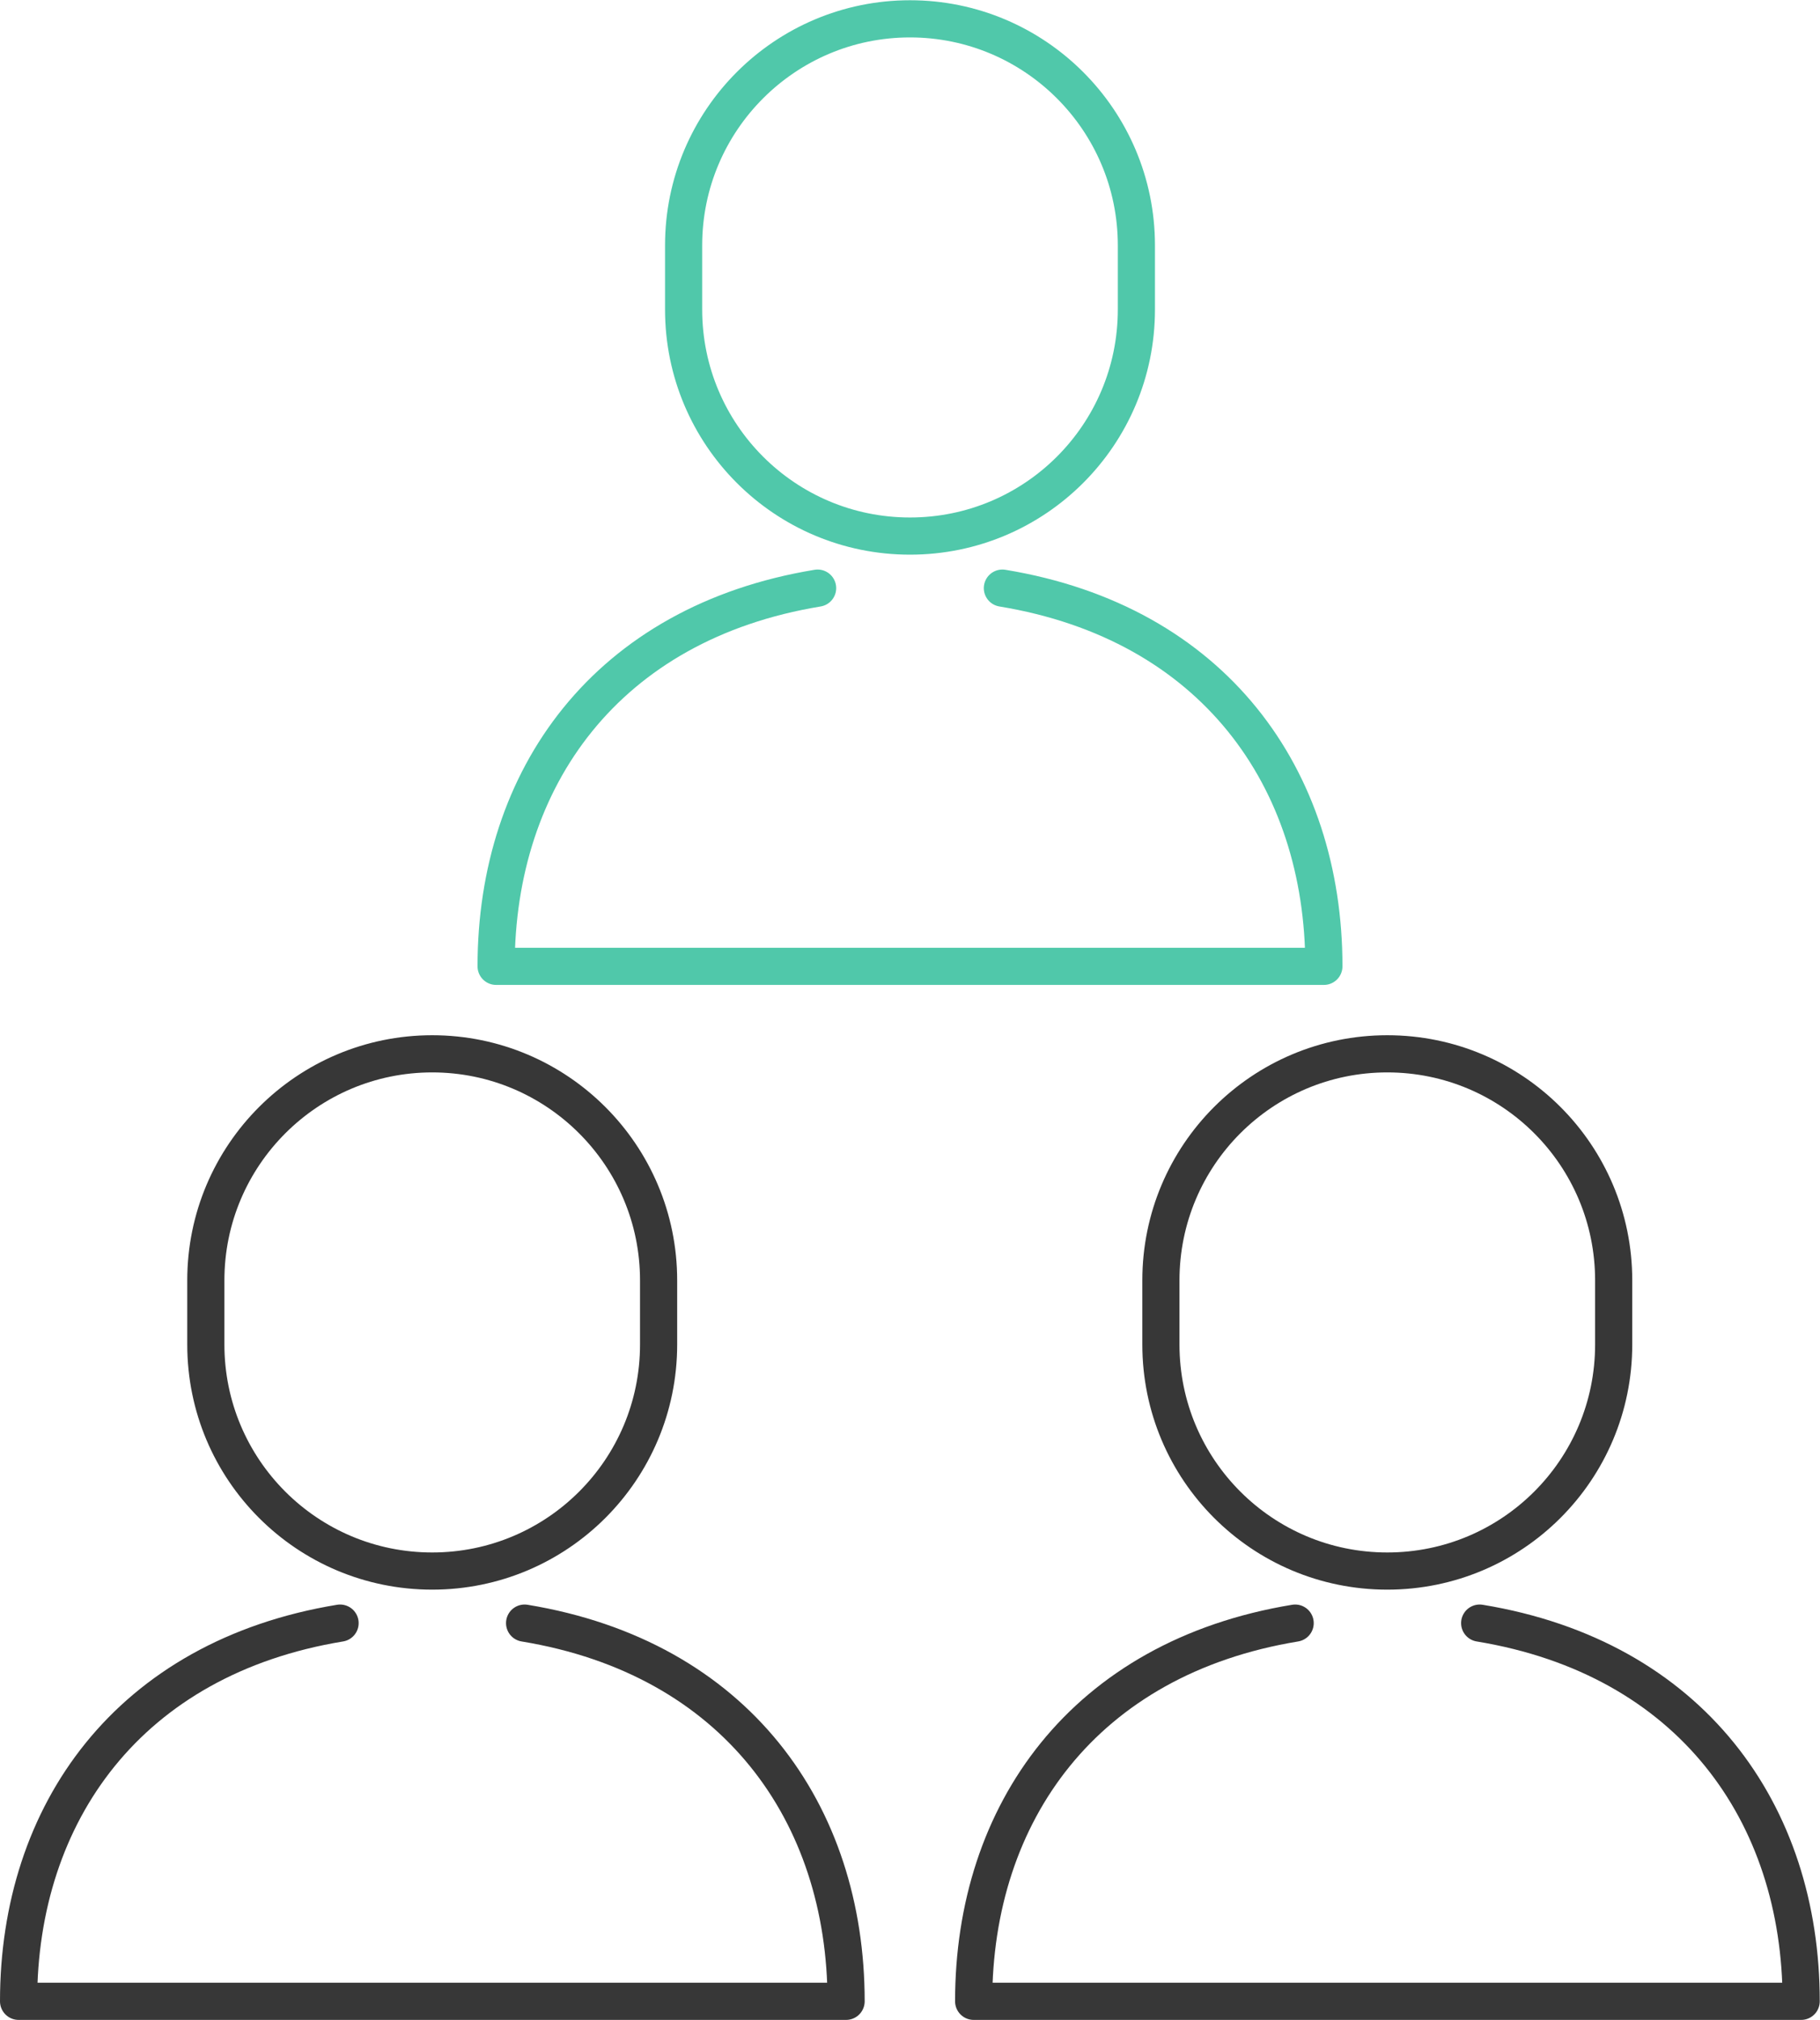 <?xml version="1.0" encoding="UTF-8"?>
<svg id="_图层_2" data-name="图层 2" xmlns="http://www.w3.org/2000/svg" viewBox="0 0 73.48 81.5">
  <defs>
    <style>
      .cls-1 {
        stroke: #373737;
      }

      .cls-1, .cls-2 {
        fill: none;
        stroke-linecap: round;
        stroke-linejoin: round;
        stroke-width: 1.5px;
      }

      .cls-2 {
        stroke: #50c8aa;
      }
    </style>
  </defs>
  <g id="_文字" data-name="文字">
    <g>
      <path class="cls-1" d="M13.73,65.49c-8.52,1.4-12.98,7.66-12.98,15.26H34.16c0-7.6-4.46-13.86-12.98-15.26m-3.73-2.1c5.05,0,9.14-4.09,9.14-9.14v-2.59c0-5.05-4.1-9.14-9.14-9.14s-9.14,4.09-9.14,9.14v2.59c0,5.05,4.09,9.14,9.14,9.14Zm34.84,2.1c-8.52,1.4-12.98,7.66-12.98,15.26h33.41c0-7.6-4.46-13.86-12.98-15.26m-3.73-2.1c5.05,0,9.14-4.09,9.14-9.14v-2.59c0-5.05-4.09-9.14-9.14-9.14s-9.14,4.09-9.14,9.14v2.59c0,5.05,4.09,9.14,9.14,9.14Z"/>
      <g>
        <path class="cls-2" d="M40.47,23.73c8.52,1.4,12.98,7.66,12.98,15.26H20.03c0-7.6,4.46-13.86,12.98-15.26"/>
        <path class="cls-2" d="M36.74,21.63c5.05,0,9.14-4.09,9.14-9.14v-2.59c0-5.05-4.1-9.14-9.14-9.14s-9.14,4.09-9.14,9.14v2.59c0,5.05,4.09,9.14,9.14,9.14Z"/>
      </g>
    </g>
  </g>
</svg>